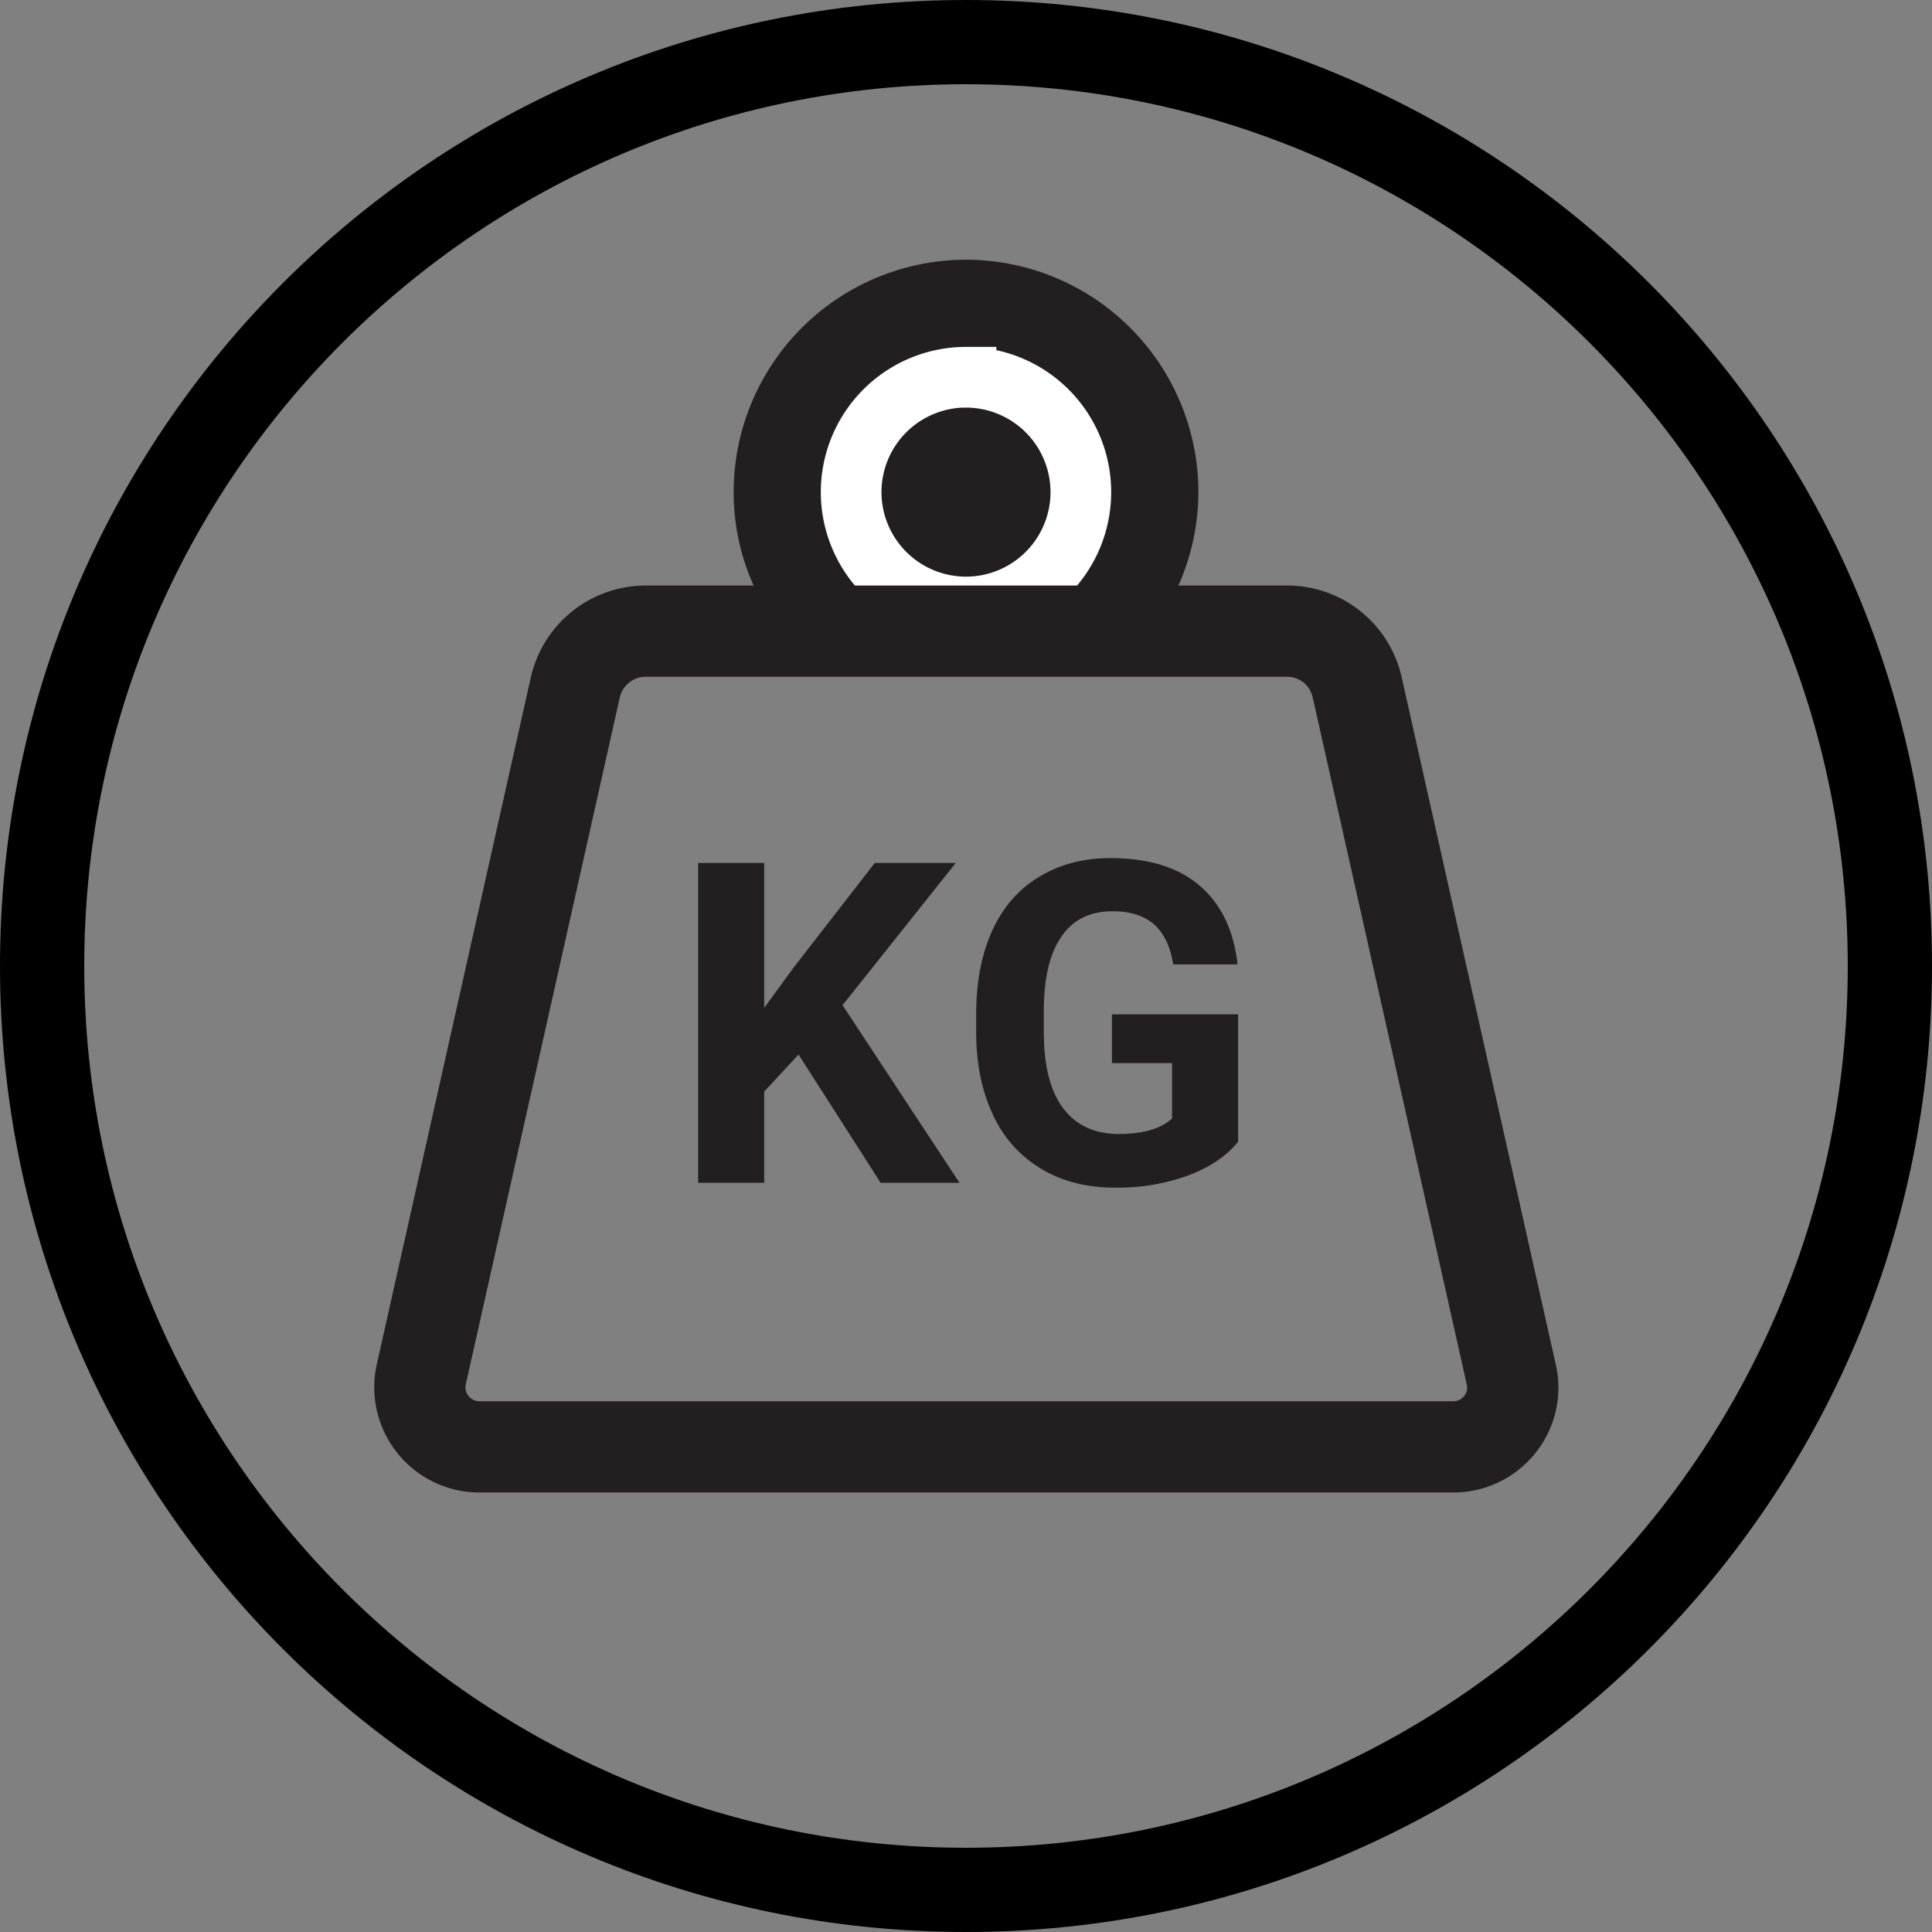 <svg xmlns="http://www.w3.org/2000/svg" width="40" height="40" fill="none" viewBox="0 0 40 40"><rect x="0" y="0" width="40" height="40" fill="#808080" stroke="none"/><g clip-path="url(#clip0_2095_217)"><path stroke="#231F20" stroke-miterlimit="10" stroke-width="1.889" d="M22.556 13.067a3.842 3.842 0 0 0 1.311-2.878A3.87 3.87 0 0 0 20 6.322a3.87 3.87 0 0 0-3.866 3.867c0 1.144.51 2.166 1.31 2.878"/><path fill="#231F20" stroke="#fff" stroke-miterlimit="10" stroke-width="1.256" d="M20 7.811a2.38 2.38 0 0 1 2.378 2.378A2.38 2.38 0 0 1 20 12.567a2.38 2.38 0 0 1-2.378-2.378A2.38 2.38 0 0 1 20 7.81Z"/><path fill="#000" d="M20 0C8.956 0 0 8.956 0 20s8.956 20 20 20 20-8.956 20-20S31.044 0 20 0Zm0 38.256C9.922 38.256 1.744 30.078 1.744 20S9.922 1.744 20 1.744 38.256 9.922 38.256 20 30.078 38.256 20 38.256Z"/><path stroke="#231F20" stroke-miterlimit="10" stroke-width="1.889" d="M22.555 13.067h4.09c.7 0 1.3.477 1.455 1.166l3.189 14.223c.178.766-.411 1.5-1.2 1.5H9.922a1.234 1.234 0 0 1-1.2-1.5l3.189-14.223a1.497 1.497 0 0 1 1.456-1.166h9.188Z"/><path fill="#231F20" d="m16.533 21.833-.711.767v1.889h-1.367v-6.622h1.367v3l.6-.823 1.689-2.177h1.677l-2.344 2.944 2.422 3.678h-1.633l-1.7-2.656ZM25.622 23.655c-.244.29-.589.523-1.044.69a4.274 4.274 0 0 1-1.49.244c-.577 0-1.077-.122-1.51-.378a2.503 2.503 0 0 1-1-1.089c-.234-.478-.356-1.033-.367-1.678v-.455c0-.656.111-1.233.333-1.722.223-.49.545-.856.967-1.111.422-.256.911-.39 1.478-.39.789 0 1.4.19 1.844.567.445.378.711.923.789 1.634h-1.333c-.056-.378-.2-.656-.4-.834-.211-.177-.49-.266-.856-.266-.466 0-.822.177-1.055.522-.245.344-.367.867-.367 1.555v.423c0 .7.133 1.222.4 1.577.267.356.655.534 1.155.534s.878-.111 1.1-.323v-1.144h-1.244V21h2.611v2.644l-.011.012Z"/></g><defs><clipPath id="clip0_2095_217"><path fill="#fff" d="M0 0h40v40H0z"/></clipPath></defs></svg>